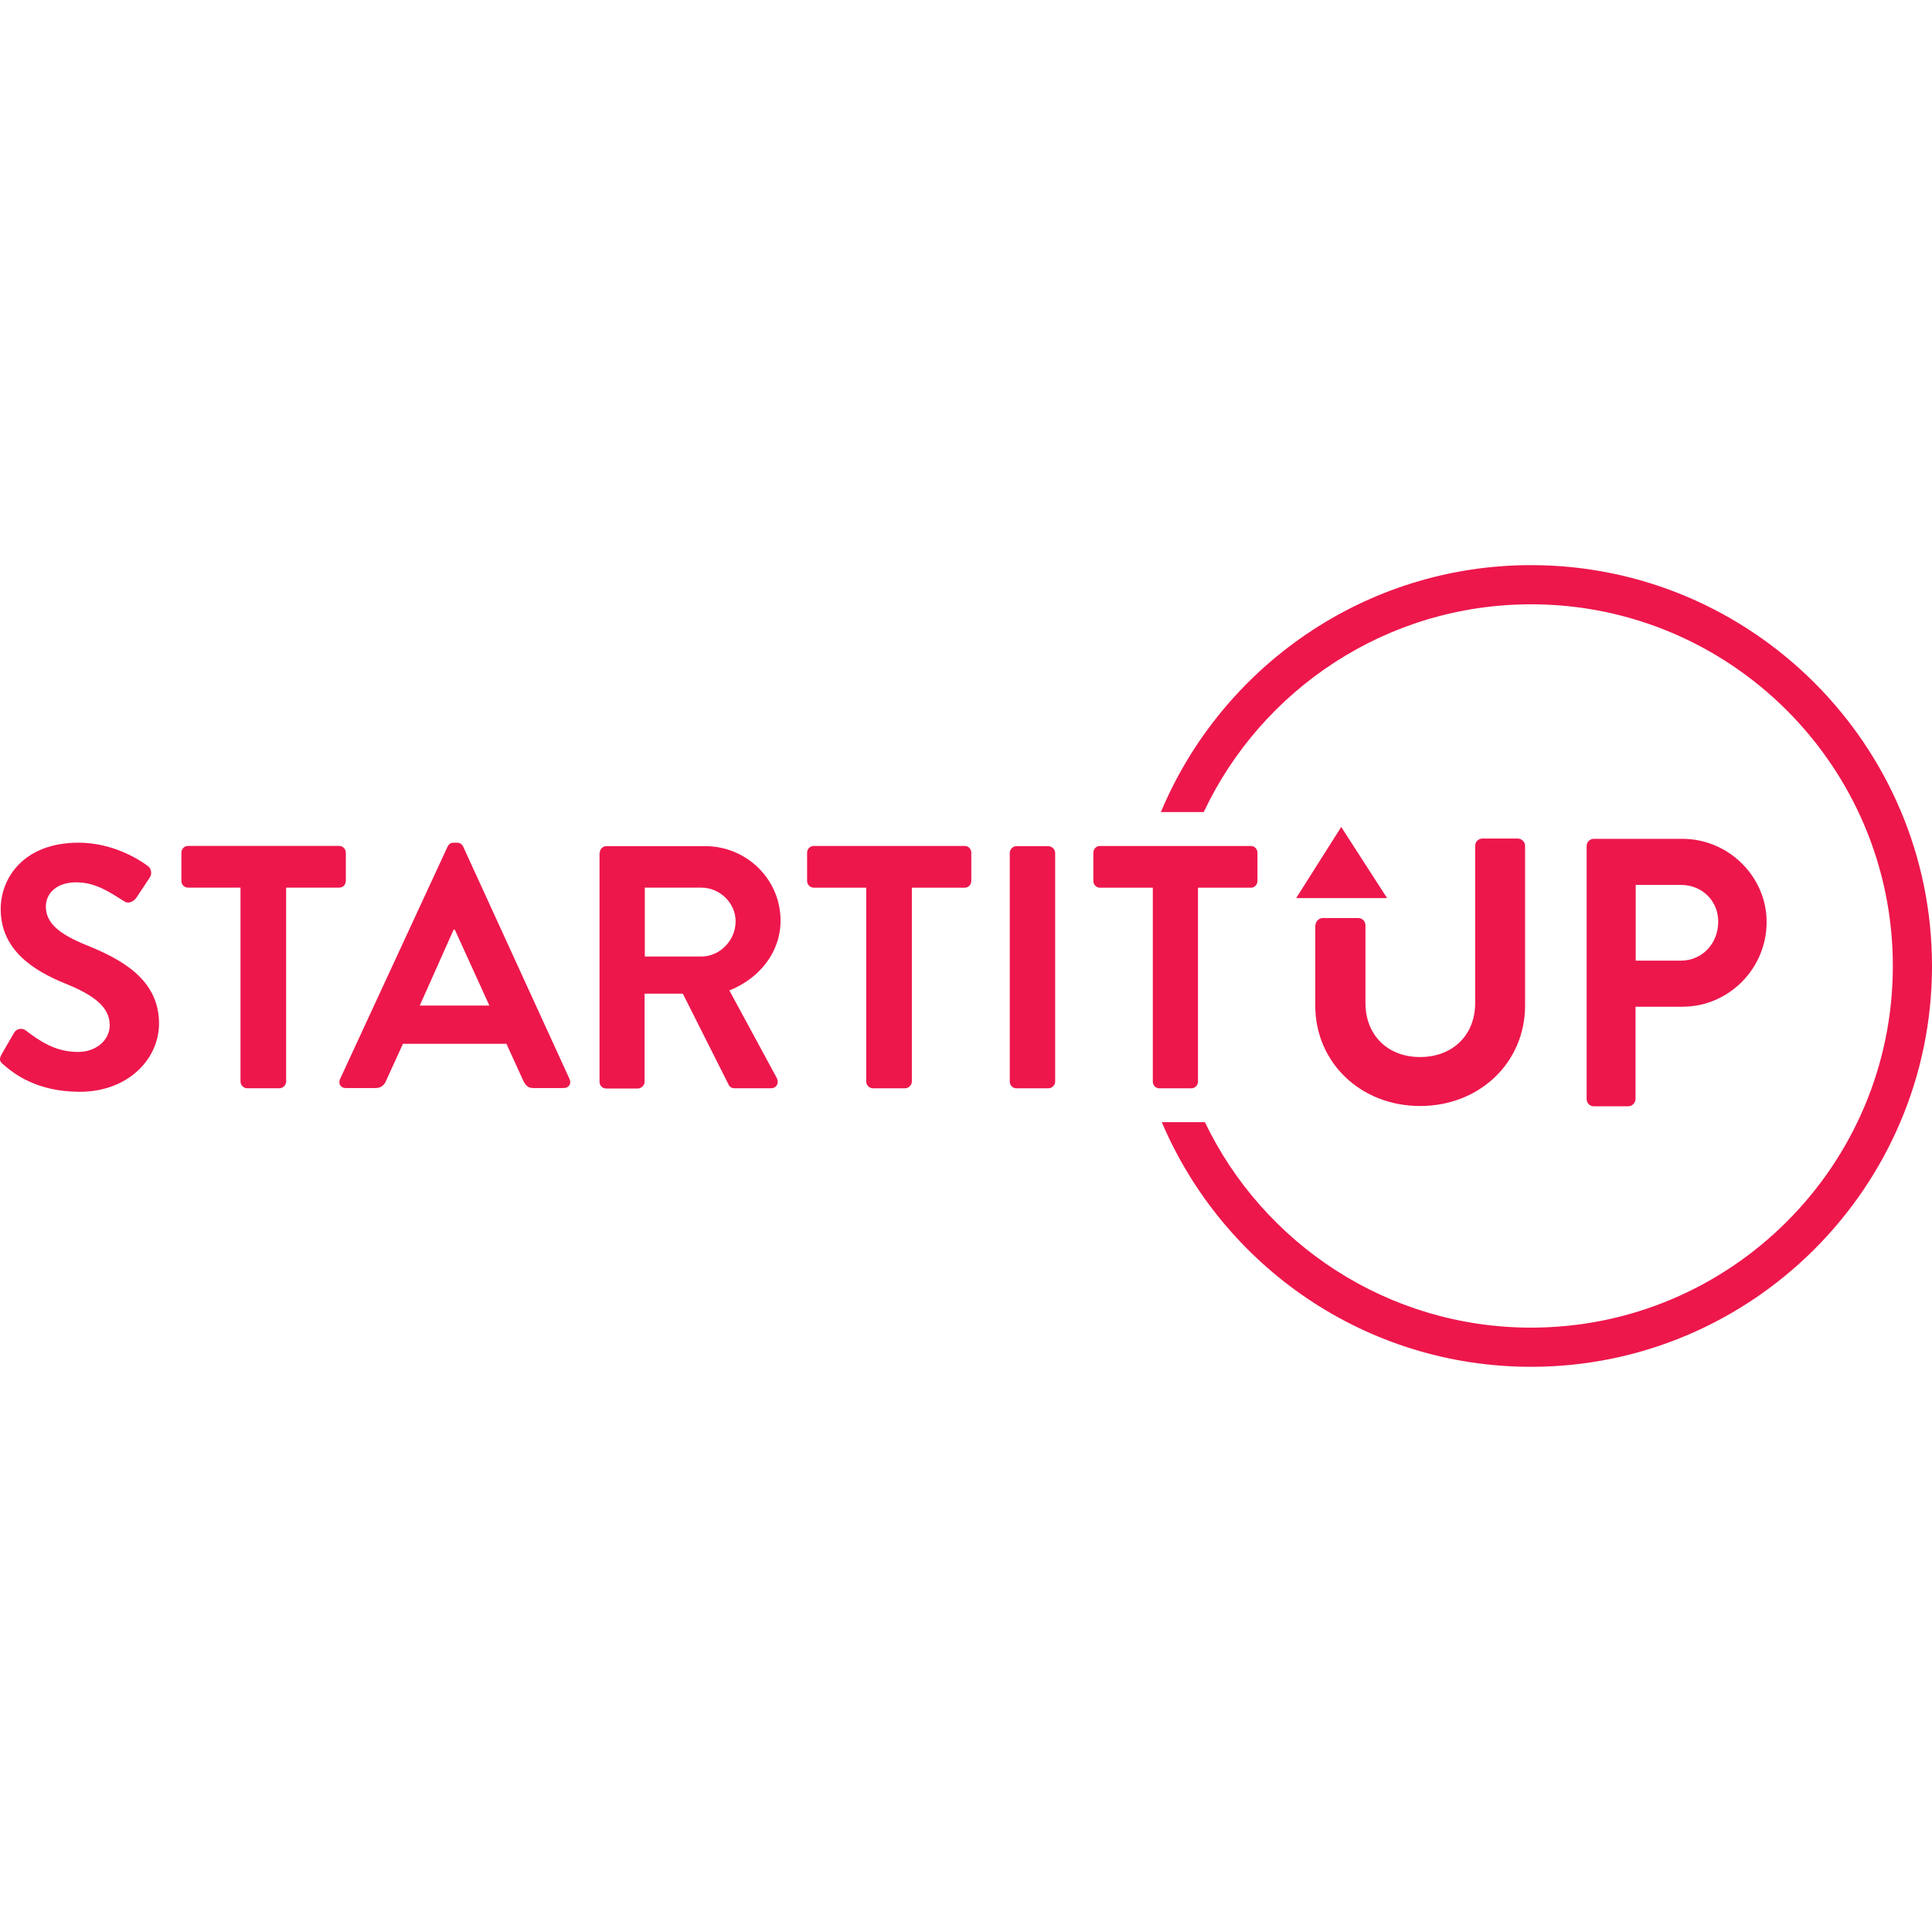 <?xml version="1.0" encoding="UTF-8"?><svg id="Layer_1" xmlns="http://www.w3.org/2000/svg" viewBox="0 0 150 150"><path d="M118.876,43.876c-12.928,0-24.04,7.927-28.746,19.173h3.328c4.491-9.528,14.198-16.131,25.418-16.131,15.487,0,28.084,12.588,28.084,28.084s-12.597,28.075-28.084,28.075c-11.148,0-20.801-6.522-25.328-15.952h-3.346c4.742,11.165,15.8,18.994,28.674,18.994,17.151,0,31.125-13.966,31.125-31.117s-13.975-31.125-31.125-31.125" fill="#ed174c" stroke-width="0"/><path d="M6.728,73.389c-2.165-.877-3.167-1.736-3.167-3.006,0-1.02.823-1.879,2.362-1.879,1.485,0,2.577.752,3.74,1.485.322.215.734,0,.948-.322l1.02-1.539c.197-.268.107-.734-.161-.895-.537-.412-2.63-1.807-5.368-1.807-4.277,0-6.048,2.756-6.048,5.153,0,3.167,2.523,4.778,5.046,5.797,2.255.913,3.418,1.843,3.418,3.221,0,1.163-1.056,2.076-2.451,2.076-1.754,0-2.952-.823-4.062-1.664-.233-.197-.698-.197-.913.179l-.966,1.664c-.233.429-.125.59.143.805.787.68,2.523,2.094,5.905,2.111,3.775,0,6.173-2.541,6.173-5.314,0-3.453-3.006-5.01-5.619-6.066" fill="#ed174c" stroke-width="0"/><path d="M26.85,68.398v-2.201c0-.268-.215-.519-.519-.519h-11.729c-.304,0-.519.251-.519.519v2.201c0,.268.215.519.519.519h4.071v15.057c0,.286.251.519.519.519h2.505c.268,0,.519-.251.519-.519v-15.057h4.115c.304,0,.519-.251.519-.519" fill="#ed174c" stroke-width="0"/><path d="M32.591,78.07l2.63-5.896h.089l2.684,5.896h-5.404,0ZM35.955,65.715c-.089-.143-.197-.286-.465-.286h-.268c-.251,0-.376.125-.465.286l-8.356,18.063c-.161.358.054.698.429.698h2.344c.429,0,.68-.268.787-.537l1.324-2.899h8.034l1.324,2.899c.197.376.376.537.787.537h2.344c.394,0,.608-.34.447-.698l-8.267-18.063h0Z" fill="#ed174c" stroke-width="0"/><path d="M54.447,74.266h-4.384v-5.35h4.384c1.431,0,2.666,1.181,2.666,2.612,0,1.503-1.235,2.738-2.666,2.738M60.602,71.475c0-3.203-2.63-5.78-5.851-5.78h-7.667c-.304,0-.519.251-.519.519h-.018v17.777c0,.286.215.519.519.519h2.46c.268,0,.519-.251.519-.519v-6.844h2.97l3.579,7.113c.054.089.179.233.429.233h2.827c.465,0,.644-.429.465-.787l-3.686-6.808c2.326-.93,3.972-2.952,3.972-5.422" fill="#ed174c" stroke-width="0"/><path d="M74.911,65.68h-11.729c-.304,0-.519.251-.519.519v2.201c0,.268.215.519.519.519h4.071v15.057c0,.286.251.519.519.519h2.505c.268,0,.519-.251.519-.519v-15.057h4.115c.286,0,.501-.251.501-.519v-2.201c0-.268-.215-.519-.501-.519" fill="#ed174c" stroke-width="0"/><path d="M81.404,65.698h-2.505c-.268,0-.501.251-.501.519v17.759c0,.286.233.519.501.519h2.505c.268,0,.519-.251.519-.519v-17.759c0-.268-.251-.519-.519-.519" fill="#ed174c" stroke-width="0"/><path d="M93.012,83.978v-15.057h4.115c.286,0,.501-.251.501-.519v-2.201c0-.268-.215-.519-.501-.519h-11.738c-.286,0-.501.251-.501.519v2.201c0,.268.215.519.501.519h4.115v15.057c0,.286.233.519.501.519h2.505c.268,0,.501-.251.501-.519" fill="#ed174c" stroke-width="0"/><polygon points="100.634 69.726 107.693 69.726 104.132 64.206 100.634 69.726" fill="#ed174c" stroke-width="0"/><path d="M105.462,71.278h-2.773c-.286,0-.555.268-.555.555h-.018v6.227c0,4.455,3.543,7.81,8.141,7.81s8.15-3.355,8.15-7.81v-12.4c0-.286-.268-.555-.555-.555h-2.765c-.322,0-.555.268-.555.555v12.221c0,2.469-1.736,4.187-4.277,4.187s-4.241-1.718-4.241-4.205v-6.03c0-.286-.233-.555-.555-.555" fill="#ed174c" stroke-width="0"/><path d="M126.997,68.705h3.507c1.646,0,2.899,1.235,2.899,2.845,0,1.718-1.253,3.033-2.899,3.033h-3.507s0-5.878,0-5.878ZM126.425,85.892c.286,0,.555-.268.555-.555v-7.175h3.65c3.579,0,6.531-2.952,6.531-6.576,0-3.525-2.952-6.46-6.549-6.46h-6.871c-.322,0-.555.268-.555.555v19.656c0,.286.233.555.555.555,0,0,2.684,0,2.684,0Z" fill="#ed174c" stroke-width="0"/></svg>